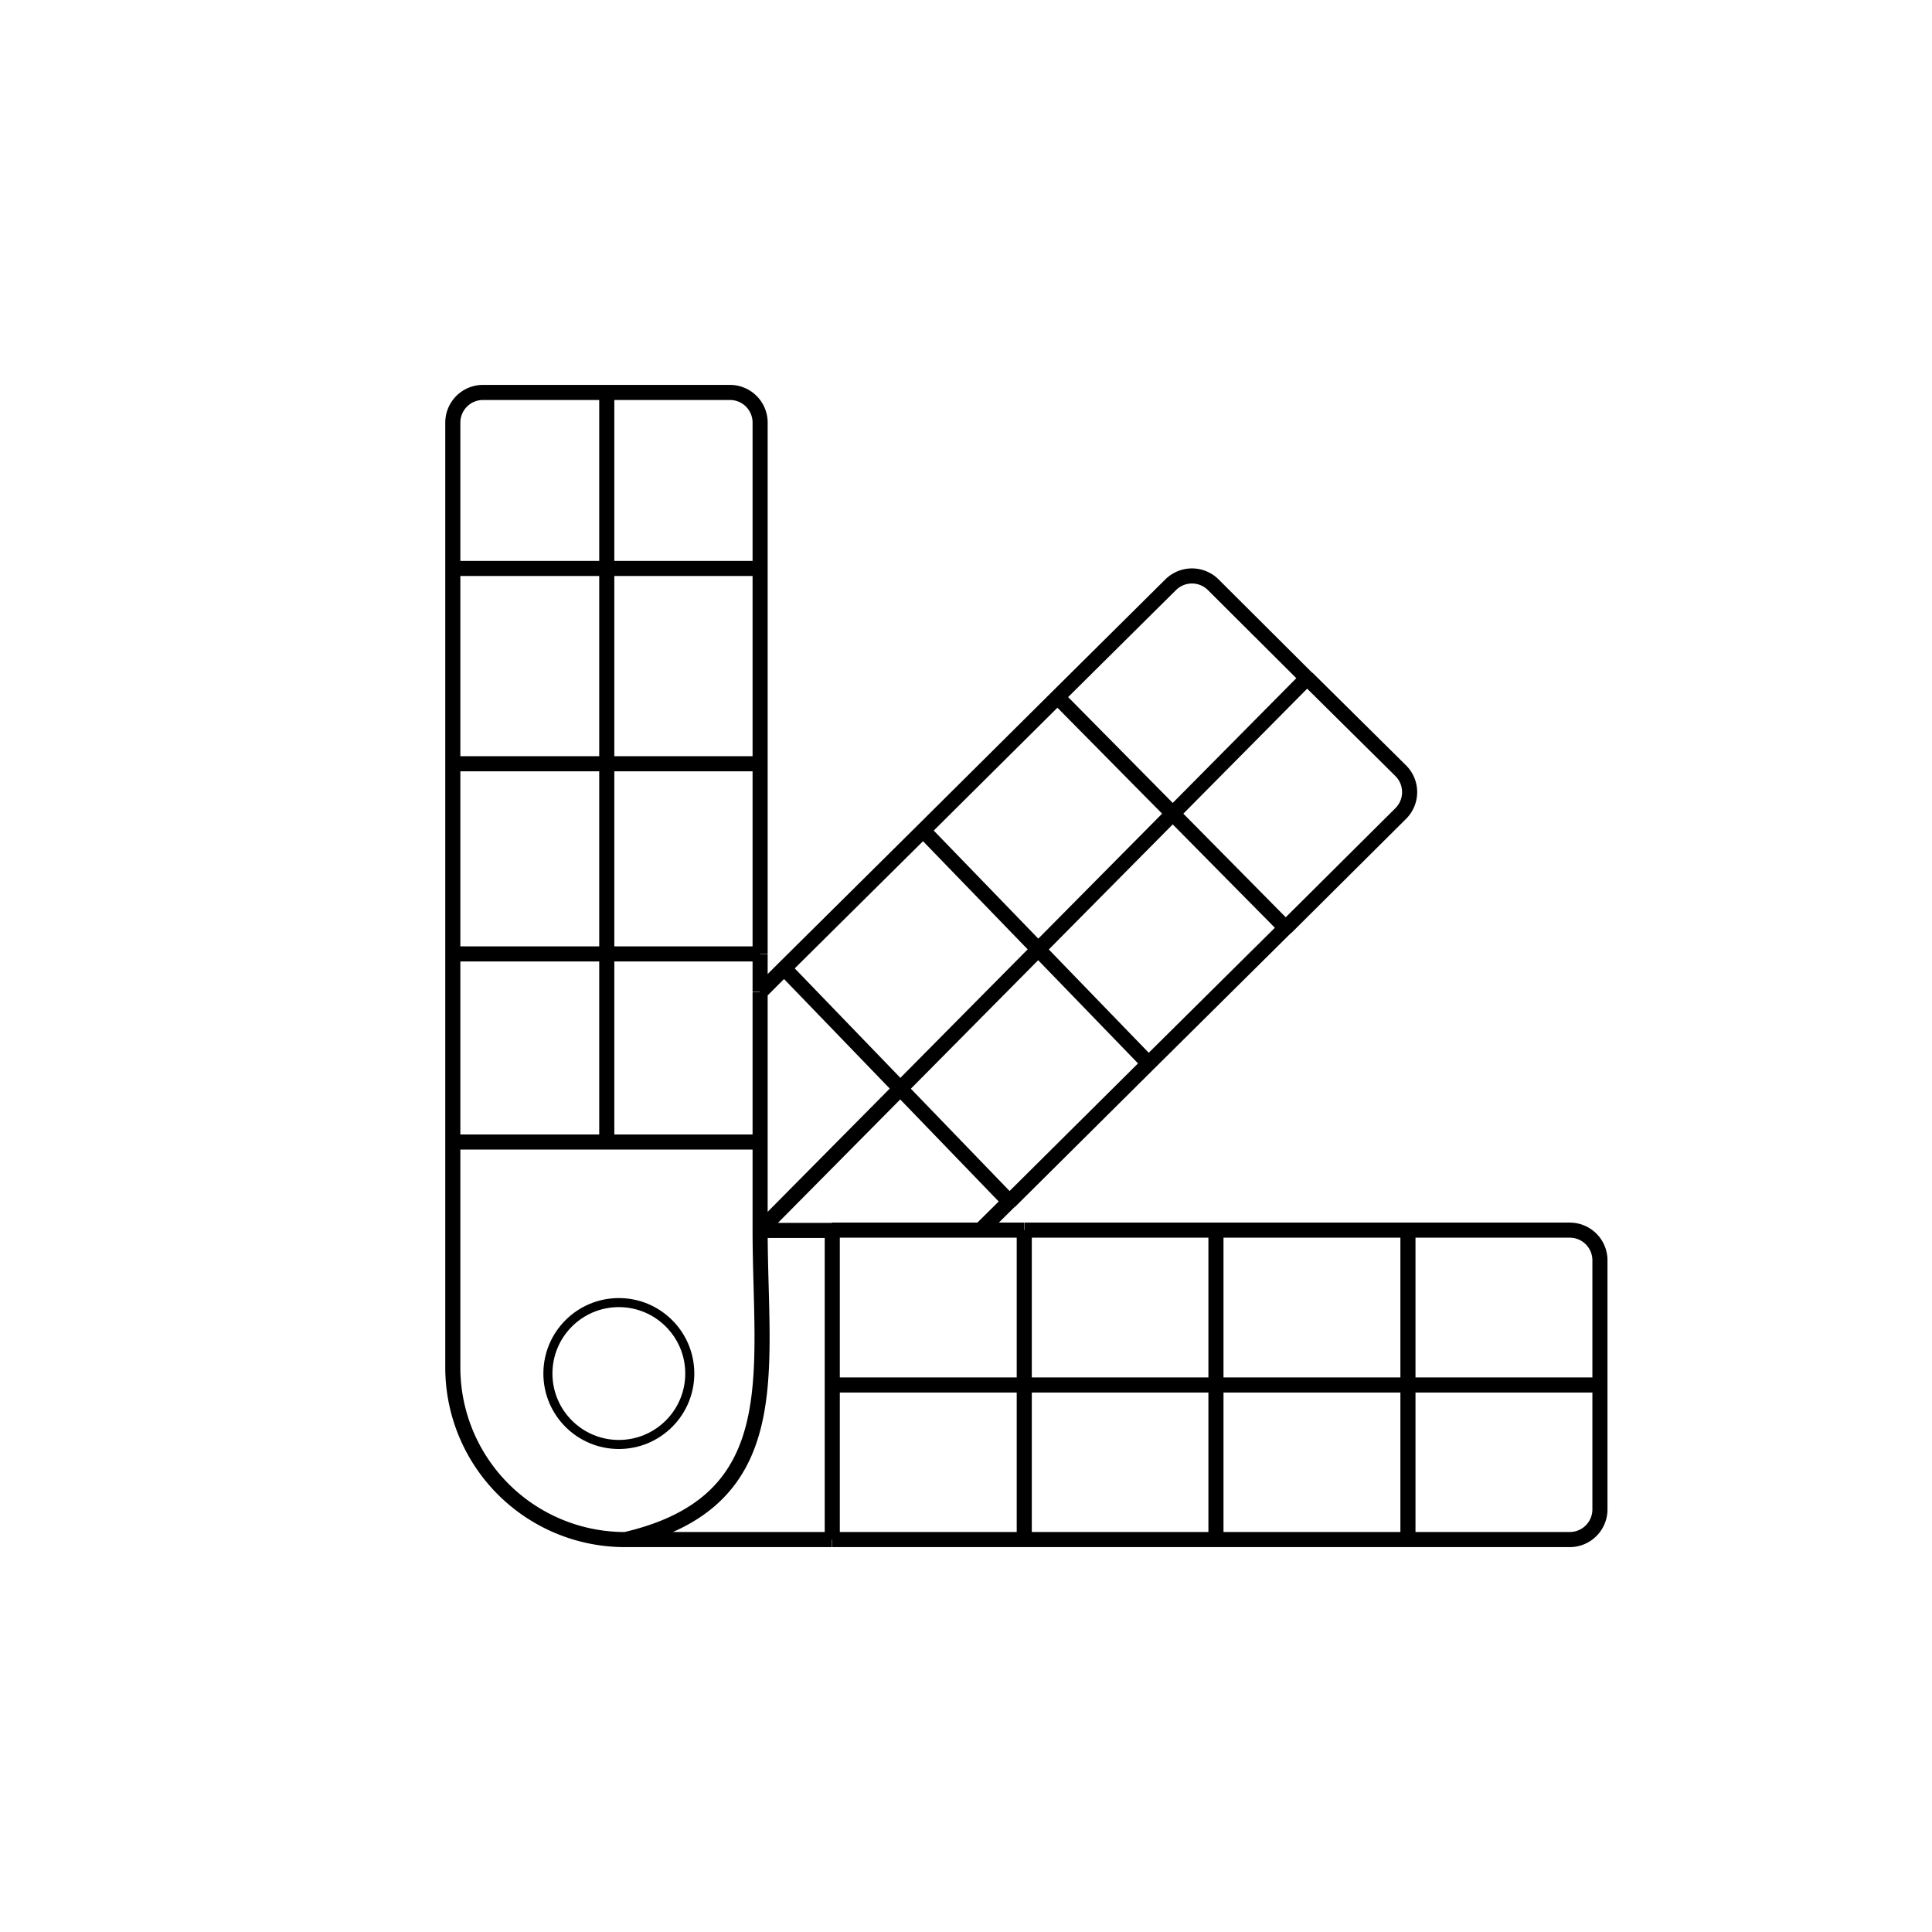 <svg xmlns="http://www.w3.org/2000/svg" width="64" height="64" fill="none" viewBox="0 0 64 64"><path stroke="#000" stroke-width=".5" d="M25.18 40.75c0 4.73.95 8.99-4.46 10.25m4.46-10.25v-2.92m0 2.92L43.3 22.46m-18.12 18.3h2.38m-2.38-7.9v-1.25m0 1.26v4.96m0-4.96.8-.8m6.5 8.68.96-.95m-.95.95h-4.93m4.93 0h1.43M20.72 51A5.7 5.7 0 0 1 15 45.28v-7.45M20.72 51h6.84M15 18.83V14a1 1 0 0 1 1-1h4.09M15 18.83h10.18m-10.18 0v6.47m10.18-6.47V14a1 1 0 0 0-1-1h-4.1m5.1 5.83v6.47M15 25.3h10.18M15 25.3v6.3m10.18-6.3v6.3M15 31.6h10.18M15 31.6v6.23m0 0h5.09m5.09 0h-5.1m5.9-5.75 7.46 7.73m-7.47-7.73 4.61-4.57m2.86 12.3 4.61-4.58m-7.47-7.72 7.47 7.72m-7.47-7.72 4.45-4.42m3.02 12.14 4.54-4.5m-7.56-7.64 3.75-3.72a1 1 0 0 1 1.41 0l3.11 3.1m-8.27.62 7.56 7.65m0 0 3.81-3.79a1 1 0 0 0 0-1.42l-3.1-3.07M20.1 13v24.83m7.47 2.92v5.13m0 5.12h6.36m-6.36 0v-5.12m6.36-5.13V51m0-10.25h6.36M33.92 51h6.36m0-10.25V51m0-10.25h6.36M40.28 51h6.36m0-10.25H52a1 1 0 0 1 1 1v4.13m-6.36-5.13V51m0 0H52a1 1 0 0 0 1-1v-4.12m-25.44 0H53"/><circle cx="20.5" cy="45.5" r="2.35" stroke="#000" stroke-width=".3"/></svg>